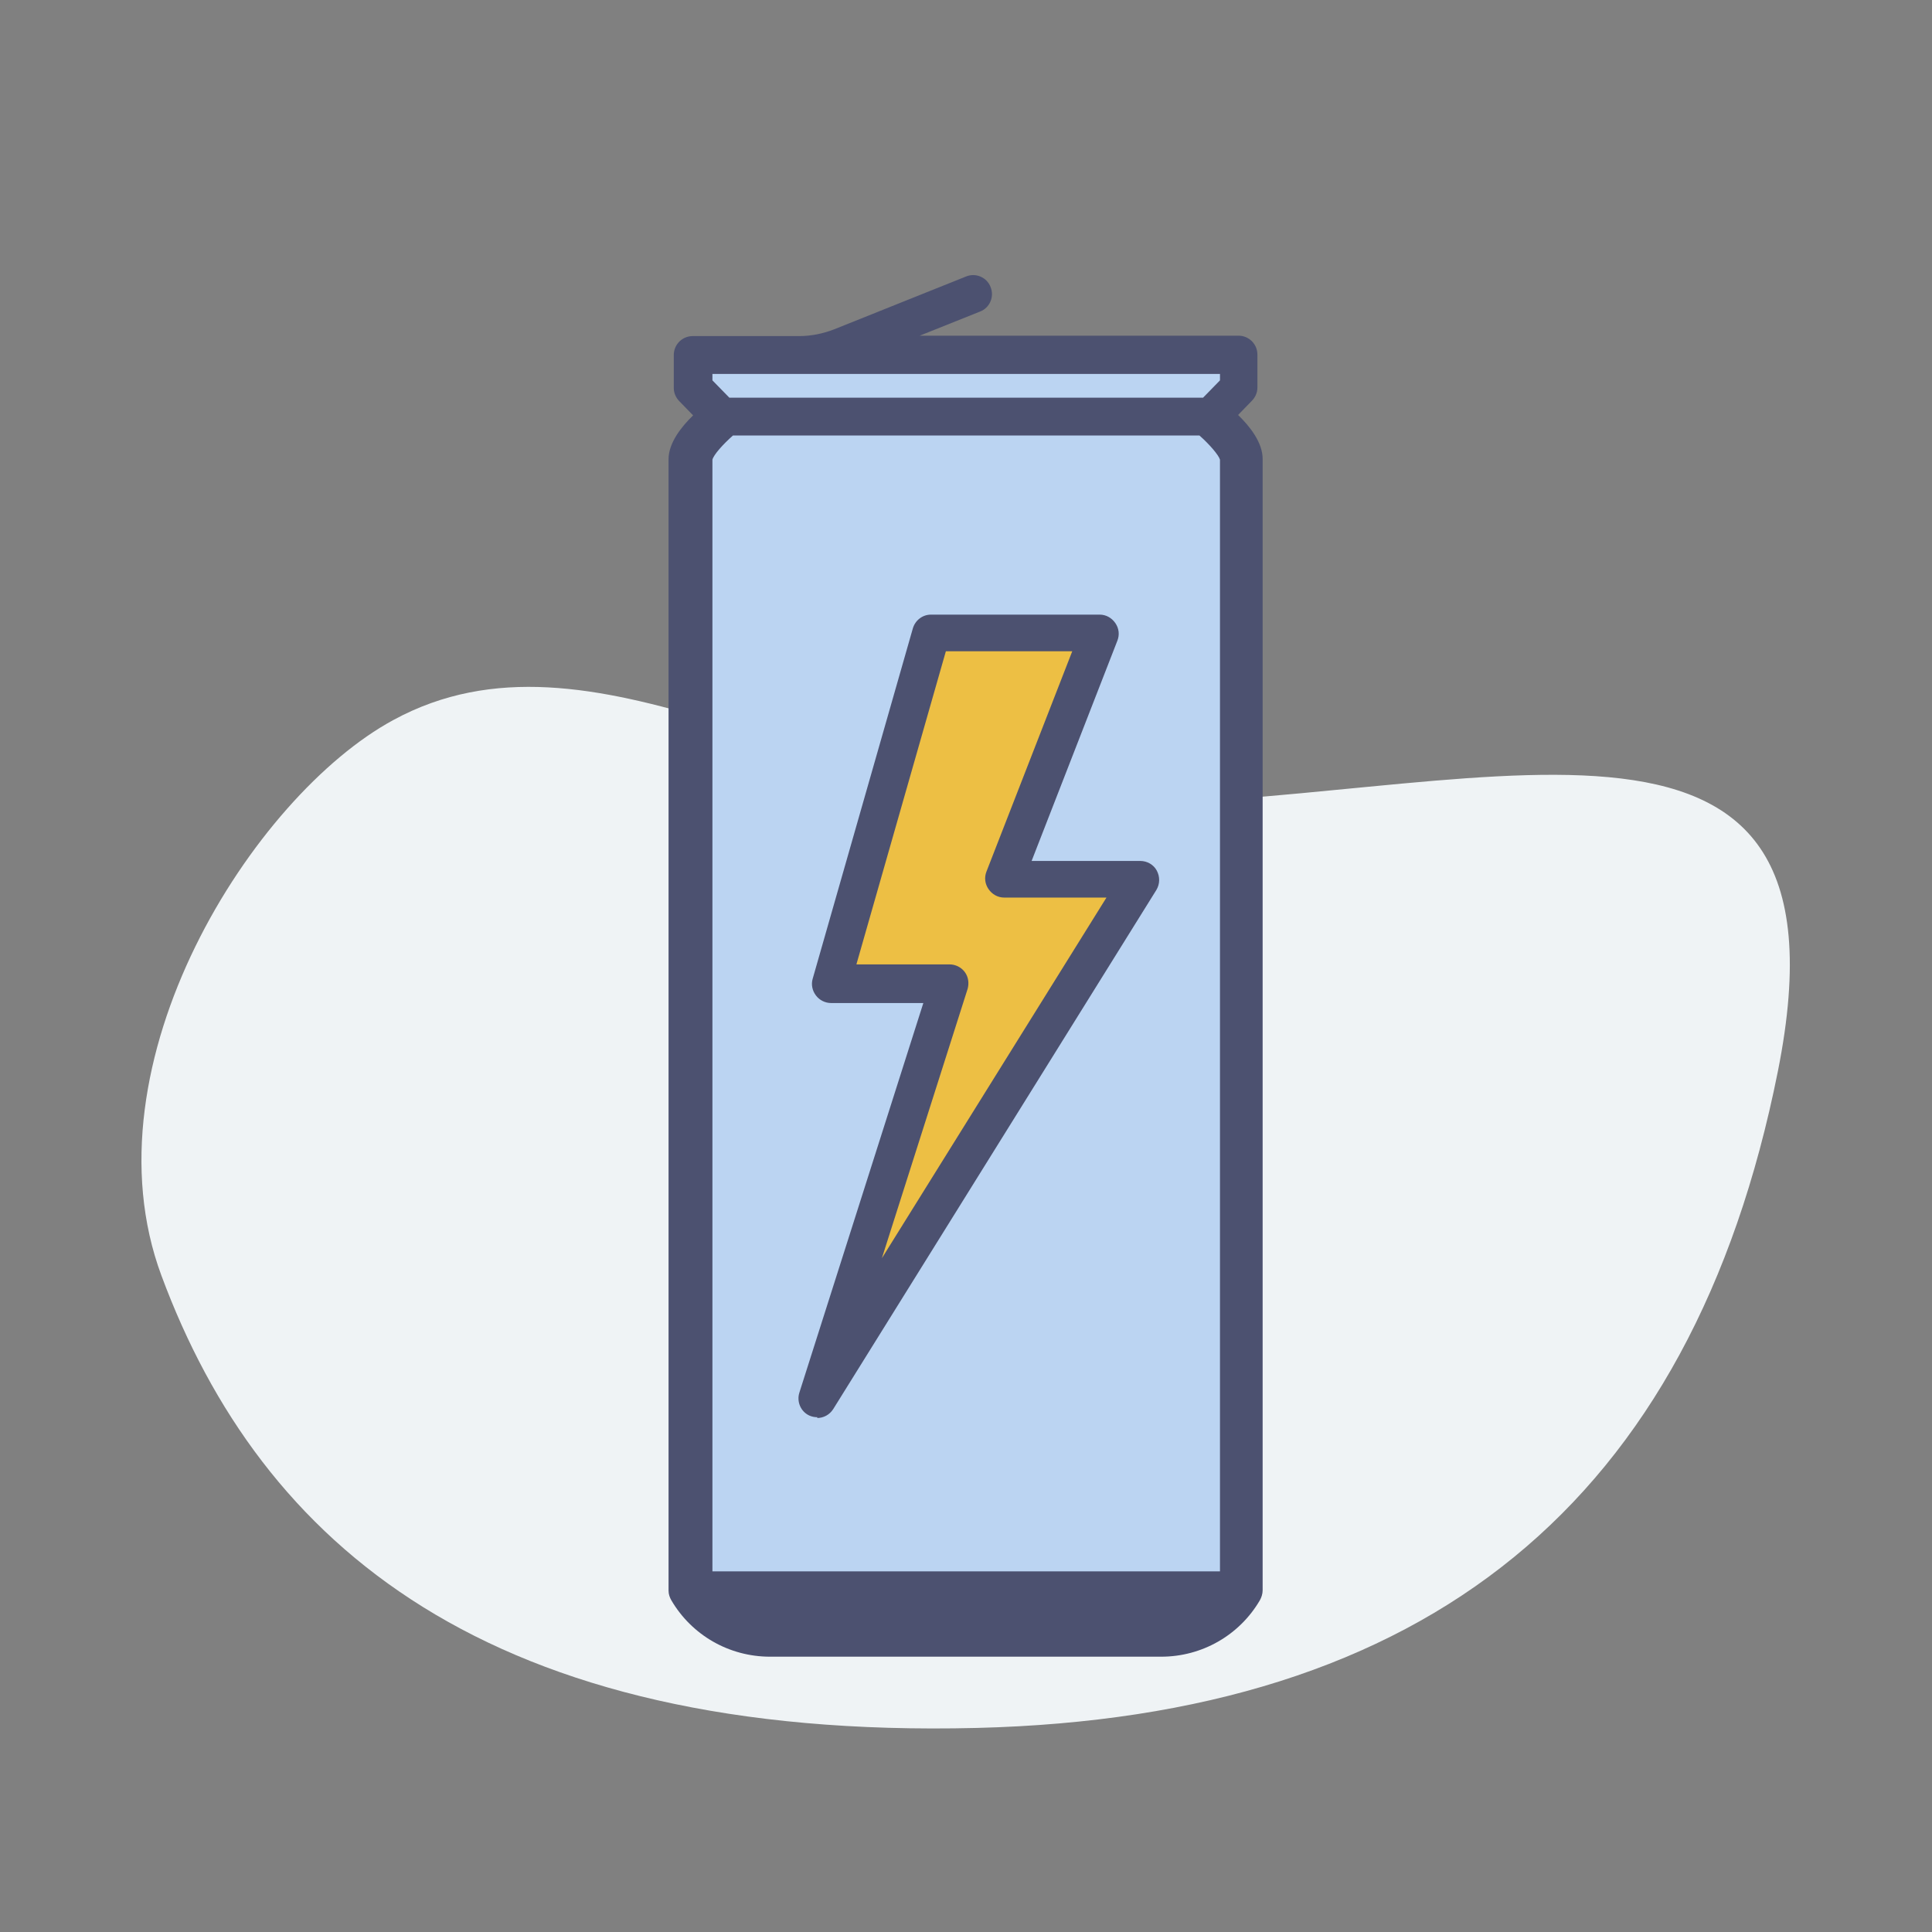 <?xml version="1.0" encoding="UTF-8"?><svg id="Layer_2" xmlns="http://www.w3.org/2000/svg" width="48" height="48" viewBox="0 0 48 48"><rect x="0" y="0" width="48" height="48" fill="#808080" stroke="none"/><g id="Layer_1-2"><path d="m27.02,20c9.52.04,19.29-4.09,17.15,6.62s-8.71,16.03-19.9,16.31c-12.14.3-17.78-4.55-20.26-11.24-1.96-5.28,2.29-11.92,5.76-13.8,4.96-2.7,10.58,2.09,17.25,2.11Z" style="fill:#eff3f5; stroke-width:0px;"/><path d="m28.87,41.16h-9.74c-1.01,0-1.94-.53-2.45-1.4h0c-.04-.07-.07-.15-.07-.24h0V11.41c0-.4.31-.8.61-1.09l-.34-.35c-.09-.09-.14-.21-.14-.33v-.82c0-.26.21-.47.47-.47h2.64c.3,0,.6-.06.88-.17l3.27-1.31c.24-.1.52.02.61.26.1.24-.02.52-.26.61l-1.5.6h7.92c.26,0,.47.21.47.47v.82c0,.12-.05.24-.14.33l-.34.35c.3.29.61.69.61,1.09v28.11h0c0,.09-.03.18-.07.25h0c-.51.87-1.44,1.4-2.45,1.4Z" style="fill:#4c5170; stroke-width:0px;"/><path d="m17.69,39.04h12.62V11.42c-.03-.11-.26-.38-.51-.6h-11.59c-.25.22-.48.48-.51.6v27.62Z" style="fill:#bbd4f2; stroke-width:0px;"/><path d="m18.11,9.88h11.78l.42-.43v-.16h-9.89s-.01,0-.02,0h-2.7v.16l.42.43Z" style="fill:#bbd4f2; stroke-width:0px;"/><path d="m20.31,35.21c-.07,0-.13-.01-.2-.04-.22-.1-.32-.35-.25-.57l3.08-9.68h-2.29c-.15,0-.29-.07-.38-.19-.09-.12-.12-.27-.08-.41l2.49-8.71c.06-.2.24-.34.45-.34h4.19c.16,0,.3.08.39.21s.11.29.05.44l-2.13,5.47h2.7c.17,0,.33.09.41.24s.08.33-.01.48l-8.03,12.9c-.09.14-.24.22-.4.22Z" style="fill:#4c5170; stroke-width:0px;"/><path d="m21.28,23.96h2.31c.15,0,.29.07.38.19s.11.28.07.42l-2.13,6.69,5.58-8.96h-2.54c-.16,0-.3-.08-.39-.21s-.11-.29-.05-.44l2.13-5.47h-3.14l-2.22,7.77Z" style="fill:#edbf44; stroke-width:0px;"/></g></svg>